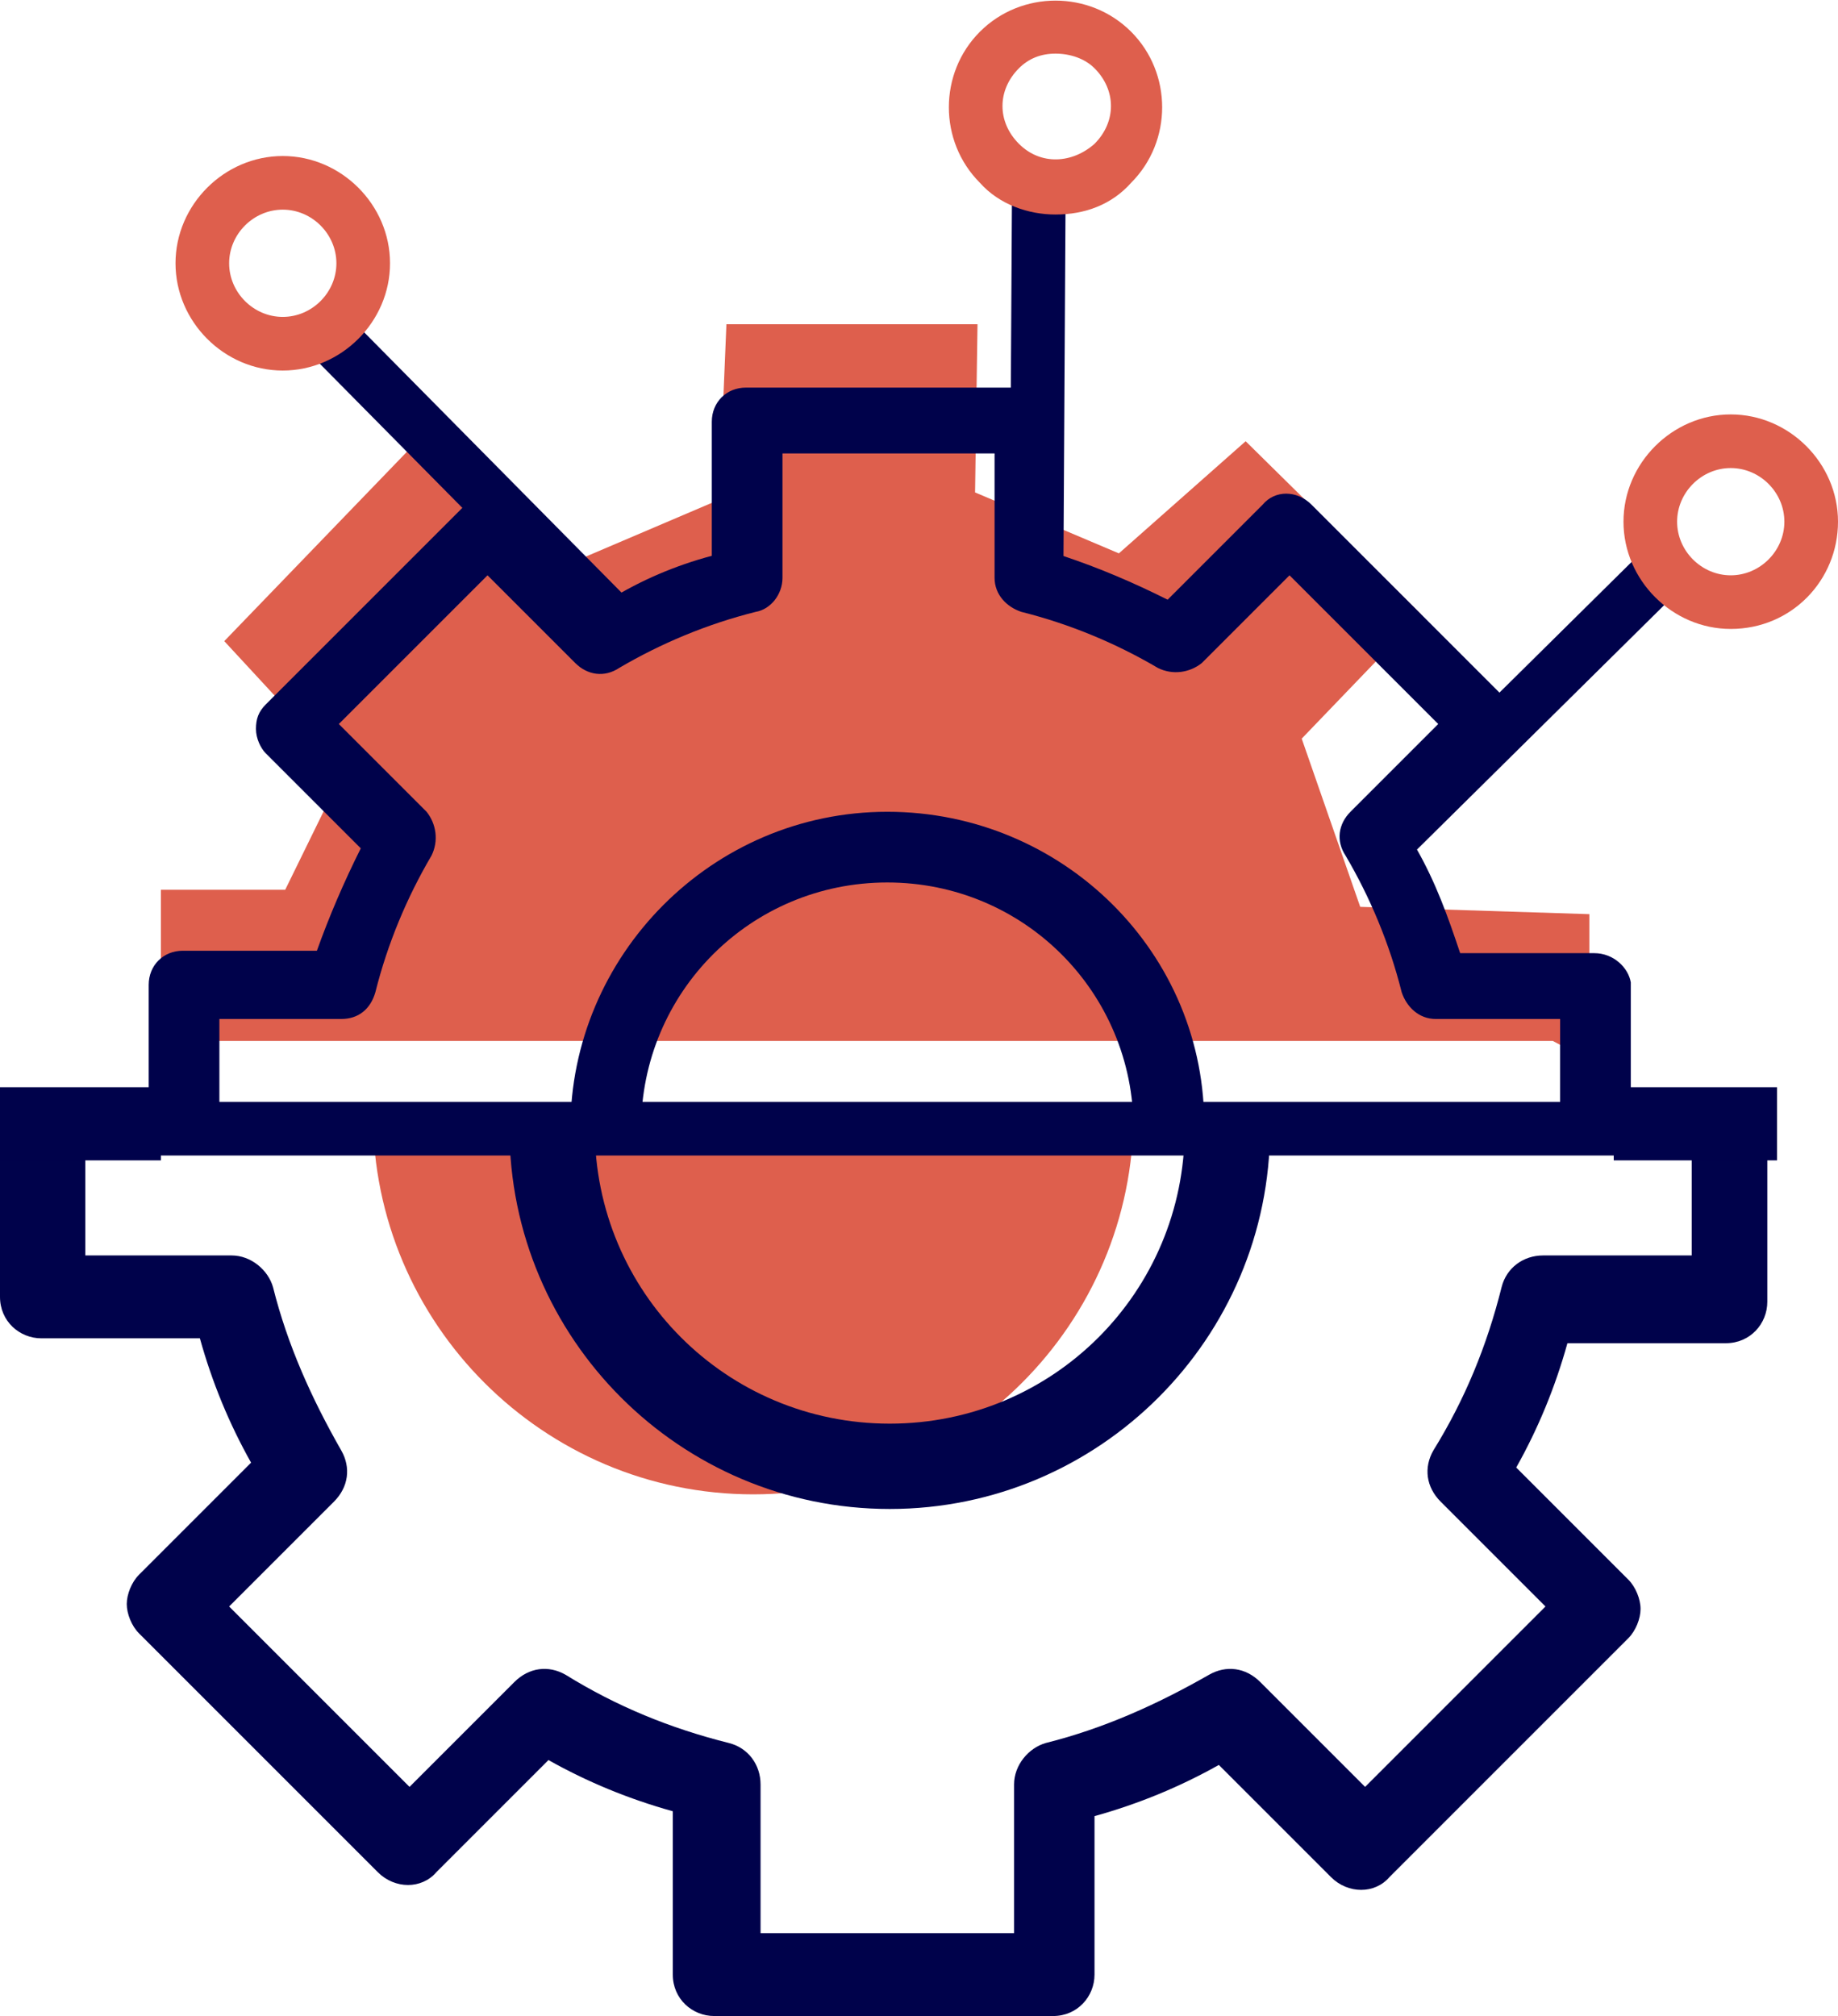 <?xml version="1.0" encoding="utf-8"?>
<!-- Generator: Adobe Illustrator 26.3.1, SVG Export Plug-In . SVG Version: 6.00 Build 0)  -->
<svg version="1.1" id="Layer_1" xmlns="http://www.w3.org/2000/svg" xmlns:xlink="http://www.w3.org/1999/xlink" x="0px" y="0px"
	 viewBox="0 0 75.4 82.7" style="enable-background:new 0 0 75.4 82.7;" xml:space="preserve">
<style type="text/css">
	.st0{fill:#DE5F4D;}
	.st1{fill:#00024B;}
	.st2{fill:none;stroke:#00024B;stroke-width:3;stroke-miterlimit:10;}
</style>
<g>
	<path class="st0" d="M15.3,45.7c0,8.6,7,15.6,15.6,15.6s15.6-7,15.6-15.6"/>
	<g>
		<g>
			<polygon class="st0" points="63.7,42.7 6.6,42.7 6.6,36.5 11.7,36.5 14.1,31.6 9.2,26.3 17.4,17.8 22.7,23.4 29.5,20.5 
				29.8,13.3 40.1,13.3 40,20.2 45.9,22.7 51.1,18.1 58.3,25.2 53.4,30.3 55.8,37.2 65.2,37.5 65.2,40.8 65.2,43.5 			"/>
		</g>
		<g>
			<path class="st1" d="M65.4,39.1h-5.5c-0.5-1.5-1-2.9-1.8-4.3l3.9-3.9c0.3-0.3,0.4-0.6,0.4-1c0-0.4-0.1-0.8-0.4-1l-8.2-8.2
				c-0.6-0.6-1.5-0.6-2,0l-3.9,3.9c-1.4-0.7-2.8-1.3-4.3-1.8v-5.5c0-0.8-0.6-1.4-1.4-1.4H30.6c-0.8,0-1.4,0.6-1.4,1.4v5.5
				c-1.5,0.4-2.9,1-4.2,1.8l-3.9-3.9c-0.6-0.6-1.5-0.6-2,0l-8.2,8.2c-0.3,0.3-0.4,0.6-0.4,1c0,0.4,0.2,0.8,0.4,1l3.9,3.9
				c-0.7,1.4-1.3,2.8-1.8,4.2H7.5c-0.8,0-1.4,0.6-1.4,1.4v5.8h2.9v-4.4H14c0.7,0,1.2-0.4,1.4-1.1c0.5-2,1.3-3.9,2.3-5.6
				c0.3-0.6,0.2-1.3-0.2-1.8l-3.6-3.6l6.1-6.1l3.6,3.6c0.5,0.5,1.2,0.6,1.8,0.2c1.7-1,3.6-1.8,5.6-2.3c0.6-0.1,1.1-0.7,1.1-1.4v-5.1
				h8.7v5.1c0,0.7,0.5,1.2,1.1,1.4c2,0.5,3.9,1.3,5.6,2.3c0.6,0.3,1.3,0.2,1.8-0.2l3.6-3.6l6.1,6.1l-3.6,3.6
				c-0.5,0.5-0.6,1.2-0.2,1.8c1,1.7,1.8,3.6,2.3,5.6c0.2,0.6,0.7,1.1,1.4,1.1h5.1v4.3h2.9v-5.8C66.8,39.7,66.2,39.1,65.4,39.1z"/>
		</g>
		<g>
			<path class="st1" d="M36.4,33.3c-7.2,0-13,5.9-13,13h2.9c0-5.6,4.5-10.1,10.1-10.1c5.6,0,10.1,4.5,10.1,10.1h2.9
				C49.5,39.1,43.6,33.3,36.4,33.3z"/>
		</g>
		<g>
			<rect x="6" y="45.2" class="st1" width="60.8" height="2.2"/>
		</g>
		<g>
			
				<rect x="17.9" y="10.3" transform="matrix(0.711 -0.703 0.703 0.711 -8.054 18.961)" class="st1" width="2.2" height="18"/>
		</g>
		<g>
			<path class="st0" d="M11.6,15.2c-2.4,0-4.4-2-4.4-4.4c0-2.4,2-4.4,4.4-4.4c2.4,0,4.4,2,4.4,4.4C16,13.2,14,15.2,11.6,15.2z
				 M11.6,8.6c-1.2,0-2.2,1-2.2,2.2c0,1.2,1,2.2,2.2,2.2c1.2,0,2.2-1,2.2-2.2C13.8,9.6,12.8,8.6,11.6,8.6z"/>
		</g>
		<g>
			<rect x="53.6" y="27.8" transform="matrix(0.711 -0.703 0.703 0.711 -2.218 52.335)" class="st1" width="18" height="2.2"/>
		</g>
		<g>
			<path class="st0" d="M71,25.8c-2.4,0-4.4-2-4.4-4.4c0-2.4,2-4.4,4.4-4.4c2.4,0,4.4,2,4.4,4.4C75.4,23.8,73.5,25.8,71,25.8z
				 M71,19.2c-1.2,0-2.2,1-2.2,2.2c0,1.2,1,2.2,2.2,2.2c1.2,0,2.2-1,2.2-2.2C73.2,20.2,72.2,19.2,71,19.2z"/>
		</g>
		<g>
			
				<rect x="33.6" y="14.5" transform="matrix(5.859274e-03 -1 1 5.859274e-03 26.719 58.189)" class="st1" width="18" height="2.2"/>
		</g>
		<g>
			<path class="st0" d="M43.3,8.8c-1.1,0-2.3-0.4-3.1-1.3c-1.7-1.7-1.7-4.5,0-6.2c1.7-1.7,4.5-1.7,6.2,0c1.7,1.7,1.7,4.5,0,6.2
				C45.6,8.4,44.5,8.8,43.3,8.8z M43.3,2.2c-0.6,0-1.1,0.2-1.5,0.6c-0.9,0.9-0.9,2.2,0,3.1s2.2,0.8,3.1,0c0.9-0.9,0.9-2.2,0-3.1
				C44.5,2.4,43.9,2.2,43.3,2.2z"/>
		</g>
	</g>
	<path class="st1" d="M69.4,46.3v5.2h-6.1c-0.8,0-1.5,0.5-1.7,1.3c-0.6,2.4-1.5,4.6-2.8,6.7c-0.4,0.7-0.3,1.5,0.3,2.1l4.3,4.3
		L56,73.3L51.7,69c-0.6-0.6-1.4-0.7-2.1-0.3c-2.1,1.2-4.3,2.2-6.7,2.8c-0.7,0.2-1.3,0.9-1.3,1.7v6.1H31.2v-6.1
		c0-0.8-0.5-1.5-1.3-1.7c-2.4-0.6-4.6-1.5-6.7-2.8c-0.7-0.4-1.5-0.3-2.1,0.3l-4.3,4.3l-7.4-7.4l4.3-4.3c0.6-0.6,0.7-1.4,0.3-2.1
		c-1.2-2.1-2.2-4.3-2.8-6.7c-0.2-0.7-0.9-1.3-1.7-1.3H3.5v-5.2H0v6.9c0,1,0.8,1.7,1.7,1.7h6.5c0.5,1.8,1.2,3.5,2.1,5.1l-4.6,4.6
		c-0.3,0.3-0.5,0.8-0.5,1.2s0.2,0.9,0.5,1.2l9.8,9.8c0.7,0.7,1.8,0.7,2.4,0l4.6-4.6c1.6,0.9,3.3,1.6,5.1,2.1V81c0,1,0.8,1.7,1.7,1.7
		h13.9c1,0,1.7-0.8,1.7-1.7v-6.5c1.8-0.5,3.5-1.2,5.1-2.1l4.6,4.6c0.7,0.7,1.8,0.7,2.4,0l9.8-9.8c0.3-0.3,0.5-0.8,0.5-1.2
		s-0.2-0.9-0.5-1.2l-4.6-4.6c0.9-1.6,1.6-3.3,2.1-5.1h6.5c1,0,1.7-0.8,1.7-1.7v-6.9H69.4z"/>
	<path class="st1" d="M48.6,46.3c0,6.7-5.4,12.1-12.1,12.1c-6.7,0-12.1-5.4-12.1-12.1h-3.5c0,8.6,7,15.6,15.6,15.6
		c8.6,0,15.6-7,15.6-15.6H48.6z"/>
</g>
<line class="st2" x1="6.6" y1="46.1" x2="0" y2="46.1"/>
<line class="st2" x1="72.9" y1="46.1" x2="66.2" y2="46.1"/>
</svg>
